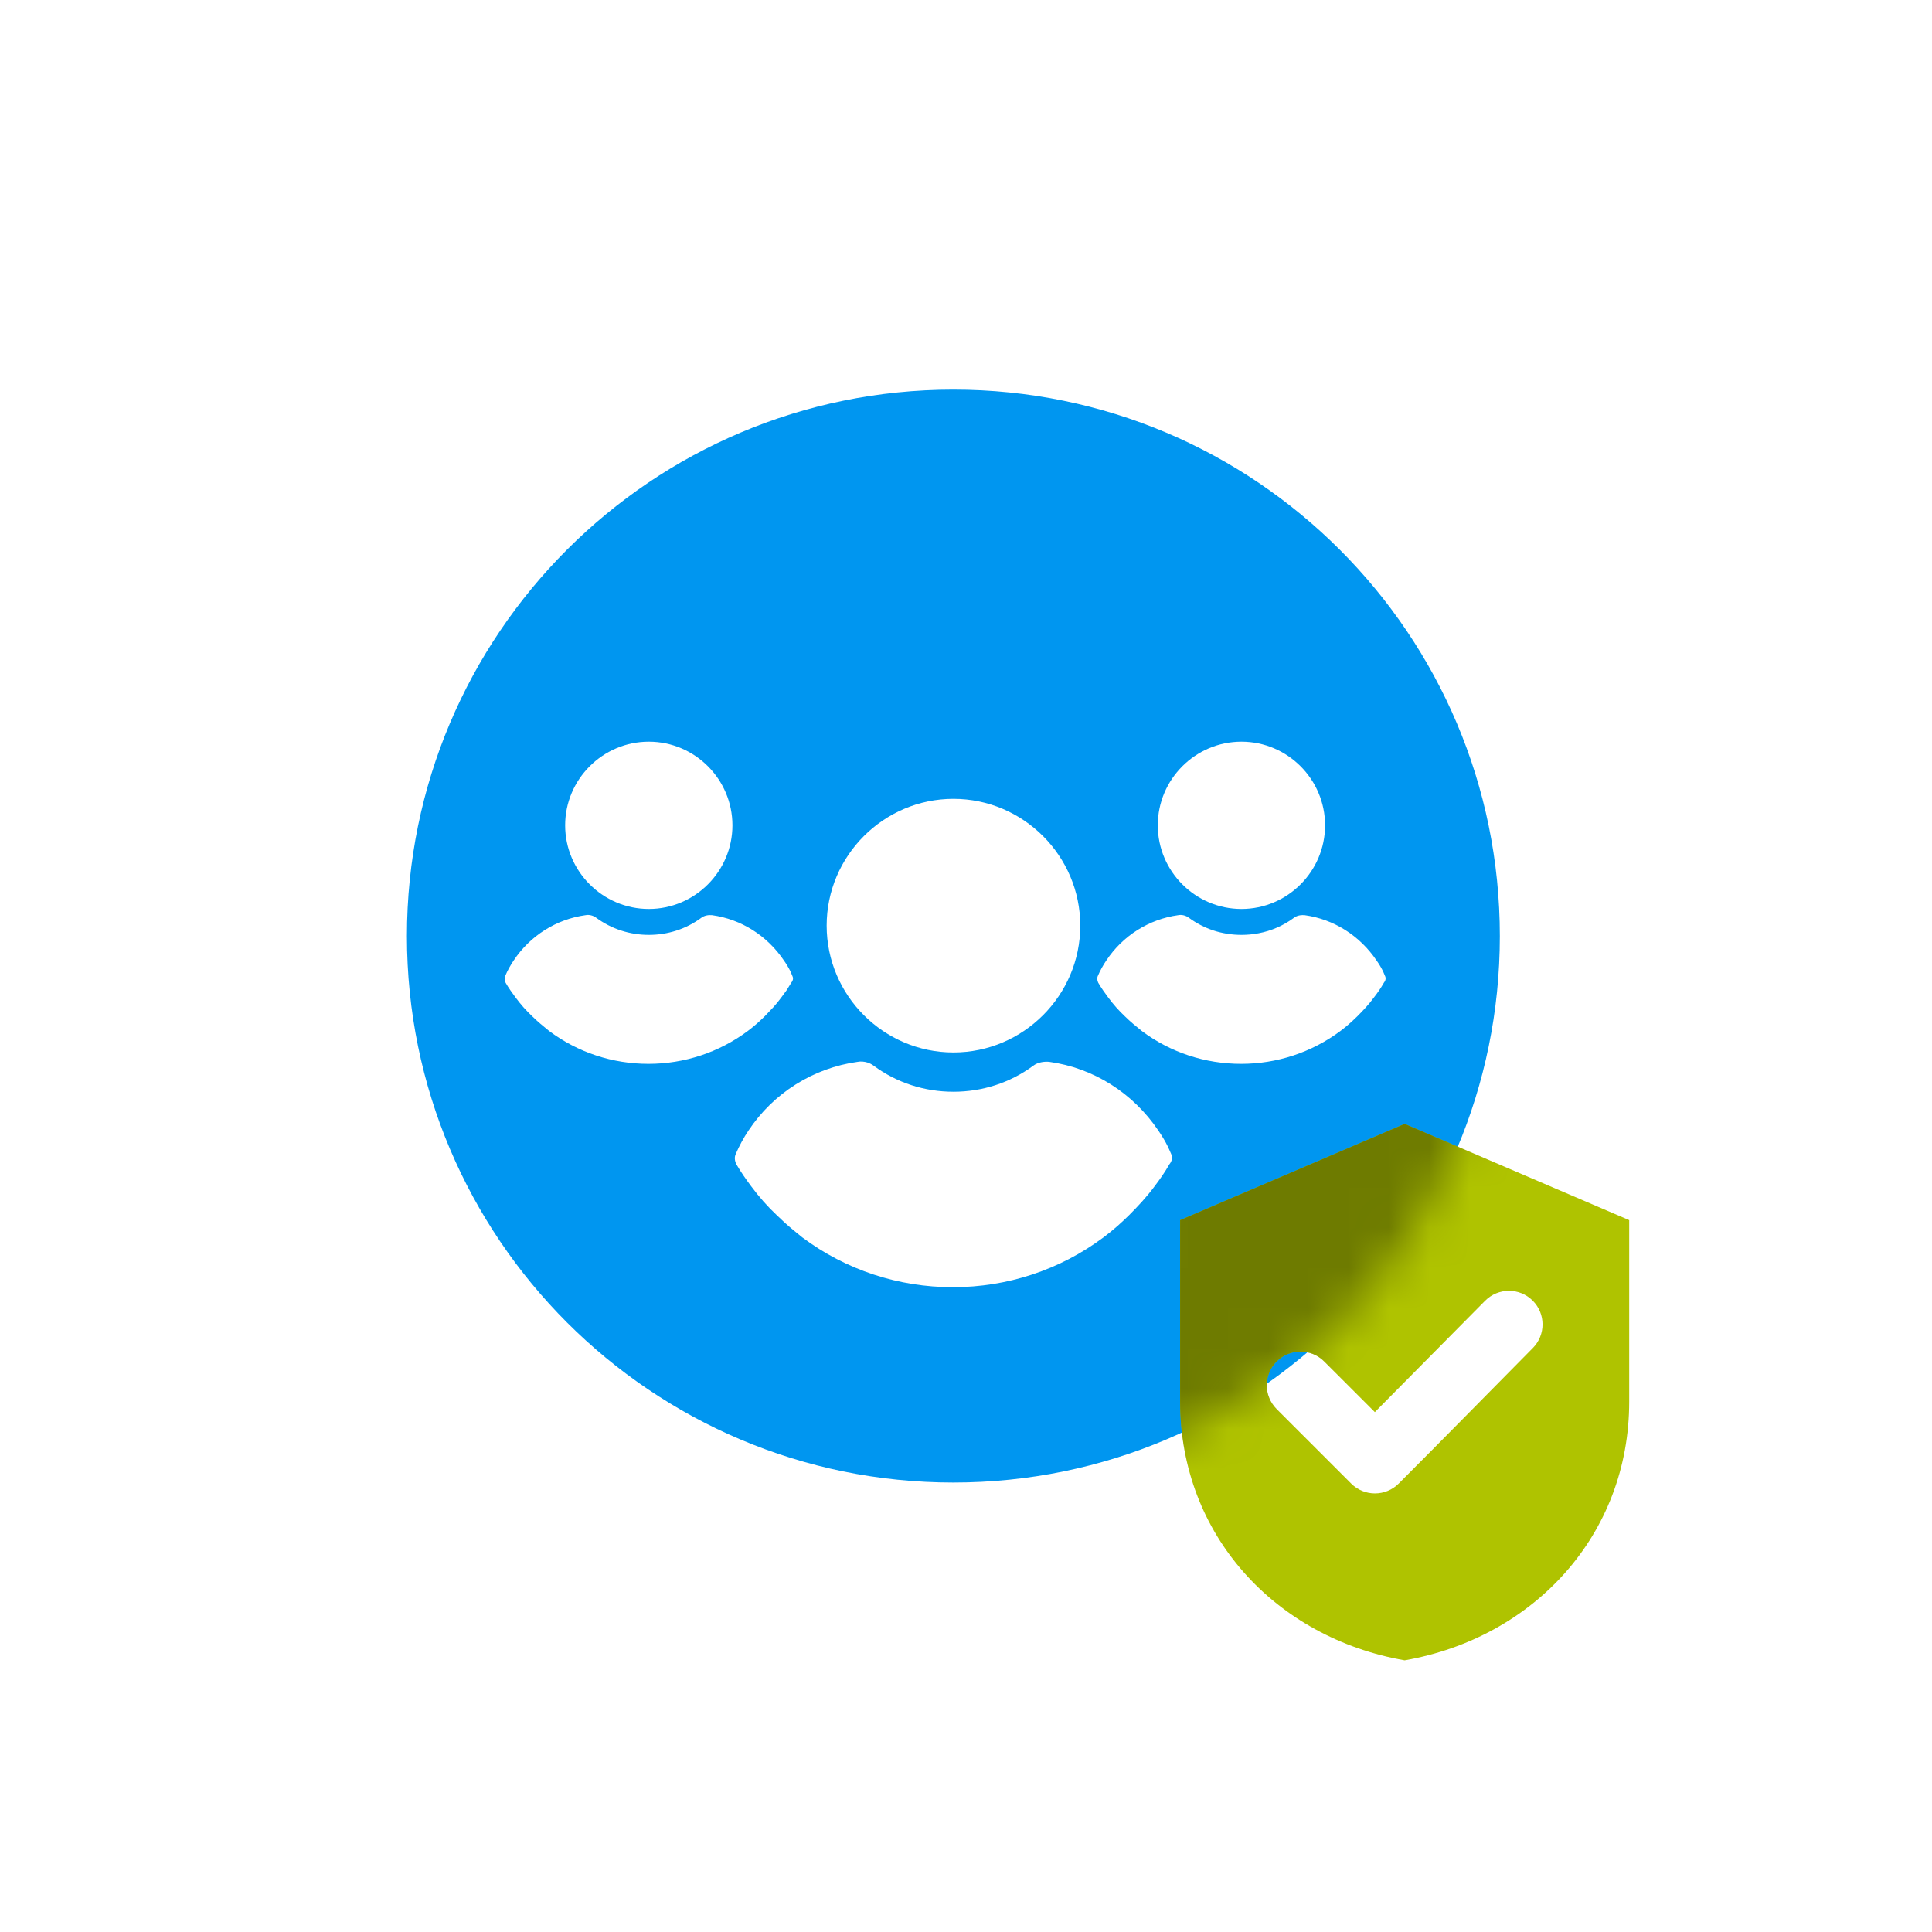 <svg width="48" height="48" viewBox="0 0 48 48" fill="none" xmlns="http://www.w3.org/2000/svg">
<path fill-rule="evenodd" clip-rule="evenodd" d="M23.686 36.833C31.184 36.833 37.263 30.755 37.263 23.257C37.263 15.759 31.184 9.68 23.686 9.68C16.189 9.68 10.11 15.759 10.11 23.257C10.11 30.755 16.189 36.833 23.686 36.833ZM23.688 26.148C25.421 26.148 26.839 24.731 26.839 22.997C26.839 21.264 25.421 19.847 23.688 19.847C21.955 19.847 20.538 21.264 20.538 22.997C20.538 24.731 21.955 26.148 23.688 26.148ZM29.095 28.665L29.019 28.494C28.949 28.351 28.866 28.216 28.778 28.087C28.145 27.152 27.169 26.533 26.068 26.381C26.007 26.375 25.942 26.378 25.881 26.389C25.803 26.403 25.729 26.432 25.67 26.478C25.092 26.904 24.404 27.124 23.688 27.124C22.973 27.124 22.285 26.904 21.707 26.478C21.662 26.444 21.609 26.416 21.552 26.398C21.512 26.386 21.473 26.378 21.433 26.375C21.391 26.371 21.348 26.373 21.308 26.381C20.208 26.533 19.217 27.152 18.597 28.087C18.475 28.266 18.365 28.473 18.282 28.665C18.241 28.748 18.253 28.844 18.295 28.927C18.406 29.119 18.543 29.312 18.666 29.477C18.86 29.738 19.066 29.972 19.3 30.192L19.509 30.388C19.644 30.509 19.788 30.625 19.932 30.742C21.018 31.554 22.326 31.98 23.674 31.98C25.021 31.98 26.329 31.554 27.416 30.742C27.533 30.655 27.65 30.559 27.763 30.46C27.862 30.373 27.958 30.282 28.05 30.192C28.27 29.972 28.489 29.738 28.682 29.477C28.819 29.298 28.943 29.119 29.053 28.927C29.122 28.844 29.136 28.748 29.095 28.665ZM32.921 20.505C32.921 21.648 31.988 22.583 30.844 22.583C29.7 22.583 28.765 21.648 28.765 20.505C28.765 19.361 29.7 18.427 30.844 18.427C31.988 18.427 32.921 19.361 32.921 20.505ZM34.361 24.131L34.409 24.244C34.427 24.276 34.429 24.312 34.42 24.348C34.413 24.371 34.4 24.394 34.382 24.416C34.31 24.543 34.229 24.661 34.137 24.779C34.011 24.952 33.865 25.106 33.721 25.251C33.635 25.337 33.541 25.422 33.444 25.503L33.303 25.614C32.586 26.149 31.723 26.431 30.835 26.431C29.945 26.431 29.082 26.15 28.367 25.614C28.221 25.496 28.077 25.378 27.949 25.251C27.794 25.106 27.659 24.952 27.531 24.779C27.45 24.67 27.358 24.543 27.286 24.416C27.259 24.362 27.25 24.298 27.277 24.244C27.331 24.117 27.405 23.981 27.486 23.863C27.895 23.246 28.547 22.837 29.273 22.737C29.365 22.719 29.464 22.747 29.536 22.801C29.725 22.94 29.931 23.046 30.147 23.117C30.37 23.19 30.604 23.227 30.844 23.227C30.988 23.227 31.13 23.214 31.269 23.187C31.586 23.127 31.885 22.997 32.15 22.801C32.191 22.769 32.242 22.75 32.296 22.741C32.336 22.735 32.375 22.734 32.413 22.737C33.139 22.837 33.784 23.246 34.2 23.863C34.26 23.947 34.314 24.037 34.361 24.131ZM16.12 22.583C17.264 22.583 18.197 21.648 18.197 20.505C18.197 19.361 17.264 18.427 16.12 18.427C14.976 18.427 14.041 19.361 14.041 20.505C14.041 21.648 14.976 22.583 16.12 22.583ZM19.685 24.244L19.637 24.131C19.59 24.037 19.536 23.947 19.476 23.863C19.06 23.246 18.415 22.837 17.689 22.737C17.599 22.728 17.498 22.747 17.426 22.801C17.046 23.082 16.592 23.227 16.12 23.227C15.648 23.227 15.194 23.082 14.812 22.801C14.74 22.747 14.641 22.719 14.549 22.737C13.823 22.837 13.171 23.246 12.762 23.863C12.681 23.981 12.607 24.117 12.553 24.244C12.526 24.298 12.535 24.362 12.562 24.416C12.634 24.543 12.726 24.67 12.807 24.779C12.935 24.952 13.07 25.106 13.225 25.251C13.353 25.378 13.497 25.496 13.643 25.614C14.358 26.15 15.221 26.431 16.111 26.431C16.999 26.431 17.862 26.149 18.579 25.614C18.725 25.505 18.869 25.378 18.997 25.251L19.217 25.02C19.285 24.944 19.352 24.863 19.413 24.779L19.539 24.608L19.658 24.416C19.685 24.383 19.702 24.346 19.702 24.311C19.702 24.288 19.696 24.265 19.685 24.244Z" fill="#0096F0"/>
<g style="mix-blend-mode:multiply">
<path fill-rule="evenodd" clip-rule="evenodd" d="M34.898 27.923L40.477 30.314V34.824C40.477 38.135 38.106 40.691 34.898 41.25C31.691 40.691 29.32 38.135 29.32 34.824V30.314L34.898 27.923ZM34.158 35.084L32.899 33.825C32.573 33.498 32.044 33.498 31.717 33.825C31.391 34.151 31.391 34.68 31.717 35.007L33.569 36.858C33.895 37.185 34.425 37.185 34.751 36.858C35.867 35.742 36.971 34.614 38.082 33.492C38.406 33.165 38.405 32.638 38.078 32.313C37.752 31.988 37.223 31.989 36.898 32.316L34.158 35.084Z" fill="#AFC300"/>
</g>
<mask id="mask0_4663_41946" style="mask-type:alpha" maskUnits="userSpaceOnUse" x="10" y="9" width="28" height="28">
<path fill-rule="evenodd" clip-rule="evenodd" d="M23.686 36.833C31.184 36.833 37.263 30.755 37.263 23.257C37.263 15.759 31.184 9.68 23.686 9.68C16.189 9.68 10.11 15.759 10.11 23.257C10.11 30.755 16.189 36.833 23.686 36.833ZM23.688 26.148C25.421 26.148 26.839 24.731 26.839 22.997C26.839 21.264 25.421 19.847 23.688 19.847C21.955 19.847 20.538 21.264 20.538 22.997C20.538 24.731 21.955 26.148 23.688 26.148ZM29.095 28.665L29.019 28.494C28.949 28.351 28.866 28.216 28.778 28.087C28.145 27.152 27.169 26.533 26.068 26.381C26.007 26.375 25.942 26.378 25.881 26.389C25.803 26.403 25.729 26.432 25.67 26.478C25.092 26.904 24.404 27.124 23.688 27.124C22.973 27.124 22.285 26.904 21.707 26.478C21.662 26.444 21.609 26.416 21.552 26.398C21.512 26.386 21.473 26.378 21.433 26.375C21.391 26.371 21.348 26.373 21.308 26.381C20.208 26.533 19.217 27.152 18.597 28.087C18.475 28.266 18.365 28.473 18.282 28.665C18.241 28.748 18.253 28.844 18.295 28.927C18.406 29.119 18.543 29.312 18.666 29.477C18.86 29.738 19.066 29.972 19.3 30.192L19.509 30.388C19.644 30.509 19.788 30.625 19.932 30.742C21.018 31.554 22.326 31.98 23.674 31.98C25.021 31.98 26.329 31.554 27.416 30.742C27.533 30.655 27.65 30.559 27.763 30.46C27.862 30.373 27.958 30.282 28.05 30.192C28.27 29.972 28.489 29.738 28.682 29.477C28.819 29.298 28.943 29.119 29.053 28.927C29.122 28.844 29.136 28.748 29.095 28.665ZM32.921 20.505C32.921 21.648 31.988 22.583 30.844 22.583C29.7 22.583 28.765 21.648 28.765 20.505C28.765 19.361 29.7 18.427 30.844 18.427C31.988 18.427 32.921 19.361 32.921 20.505ZM34.361 24.131L34.409 24.244C34.427 24.276 34.429 24.312 34.42 24.348C34.413 24.371 34.4 24.394 34.382 24.416C34.31 24.543 34.229 24.661 34.137 24.779C34.011 24.952 33.865 25.106 33.721 25.251C33.635 25.337 33.541 25.422 33.444 25.503L33.303 25.614C32.586 26.149 31.723 26.431 30.835 26.431C29.945 26.431 29.082 26.15 28.367 25.614C28.221 25.496 28.077 25.378 27.949 25.251C27.794 25.106 27.659 24.952 27.531 24.779C27.45 24.67 27.358 24.543 27.286 24.416C27.259 24.362 27.25 24.298 27.277 24.244C27.331 24.117 27.405 23.981 27.486 23.863C27.895 23.246 28.547 22.837 29.273 22.737C29.365 22.719 29.464 22.747 29.536 22.801C29.725 22.94 29.931 23.046 30.147 23.117C30.37 23.19 30.604 23.227 30.844 23.227C30.988 23.227 31.13 23.214 31.269 23.187C31.586 23.127 31.885 22.997 32.15 22.801C32.191 22.769 32.242 22.75 32.296 22.741C32.336 22.735 32.375 22.734 32.413 22.737C33.139 22.837 33.784 23.246 34.2 23.863C34.26 23.947 34.314 24.037 34.361 24.131ZM16.12 22.583C17.264 22.583 18.197 21.648 18.197 20.505C18.197 19.361 17.264 18.427 16.12 18.427C14.976 18.427 14.041 19.361 14.041 20.505C14.041 21.648 14.976 22.583 16.12 22.583ZM19.685 24.244L19.637 24.131C19.59 24.037 19.536 23.947 19.476 23.863C19.06 23.246 18.415 22.837 17.689 22.737C17.599 22.728 17.498 22.747 17.426 22.801C17.046 23.082 16.592 23.227 16.12 23.227C15.648 23.227 15.194 23.082 14.812 22.801C14.74 22.747 14.641 22.719 14.549 22.737C13.823 22.837 13.171 23.246 12.762 23.863C12.681 23.981 12.607 24.117 12.553 24.244C12.526 24.298 12.535 24.362 12.562 24.416C12.634 24.543 12.726 24.67 12.807 24.779C12.935 24.952 13.07 25.106 13.225 25.251C13.353 25.378 13.497 25.496 13.643 25.614C14.358 26.15 15.221 26.431 16.111 26.431C16.999 26.431 17.862 26.149 18.579 25.614C18.725 25.505 18.869 25.378 18.997 25.251L19.217 25.02C19.285 24.944 19.352 24.863 19.413 24.779L19.539 24.608L19.658 24.416C19.685 24.383 19.702 24.346 19.702 24.311C19.702 24.288 19.696 24.265 19.685 24.244Z" fill="#6E7B00"/>
</mask>
<g mask="url(#mask0_4663_41946)">
<g style="mix-blend-mode:multiply">
<path fill-rule="evenodd" clip-rule="evenodd" d="M34.898 27.923L40.477 30.314V34.824C40.477 38.135 38.106 40.691 34.898 41.25C31.691 40.691 29.32 38.135 29.32 34.824V30.314L34.898 27.923ZM34.158 35.084L32.899 33.825C32.573 33.498 32.044 33.498 31.717 33.825C31.391 34.151 31.391 34.68 31.717 35.007L33.569 36.858C33.895 37.185 34.425 37.185 34.751 36.858C35.867 35.742 36.971 34.614 38.082 33.492C38.406 33.165 38.405 32.638 38.078 32.313C37.752 31.988 37.223 31.989 36.898 32.316L34.158 35.084Z" fill="#6E7B00"/>
</g>
</g>
</svg>
